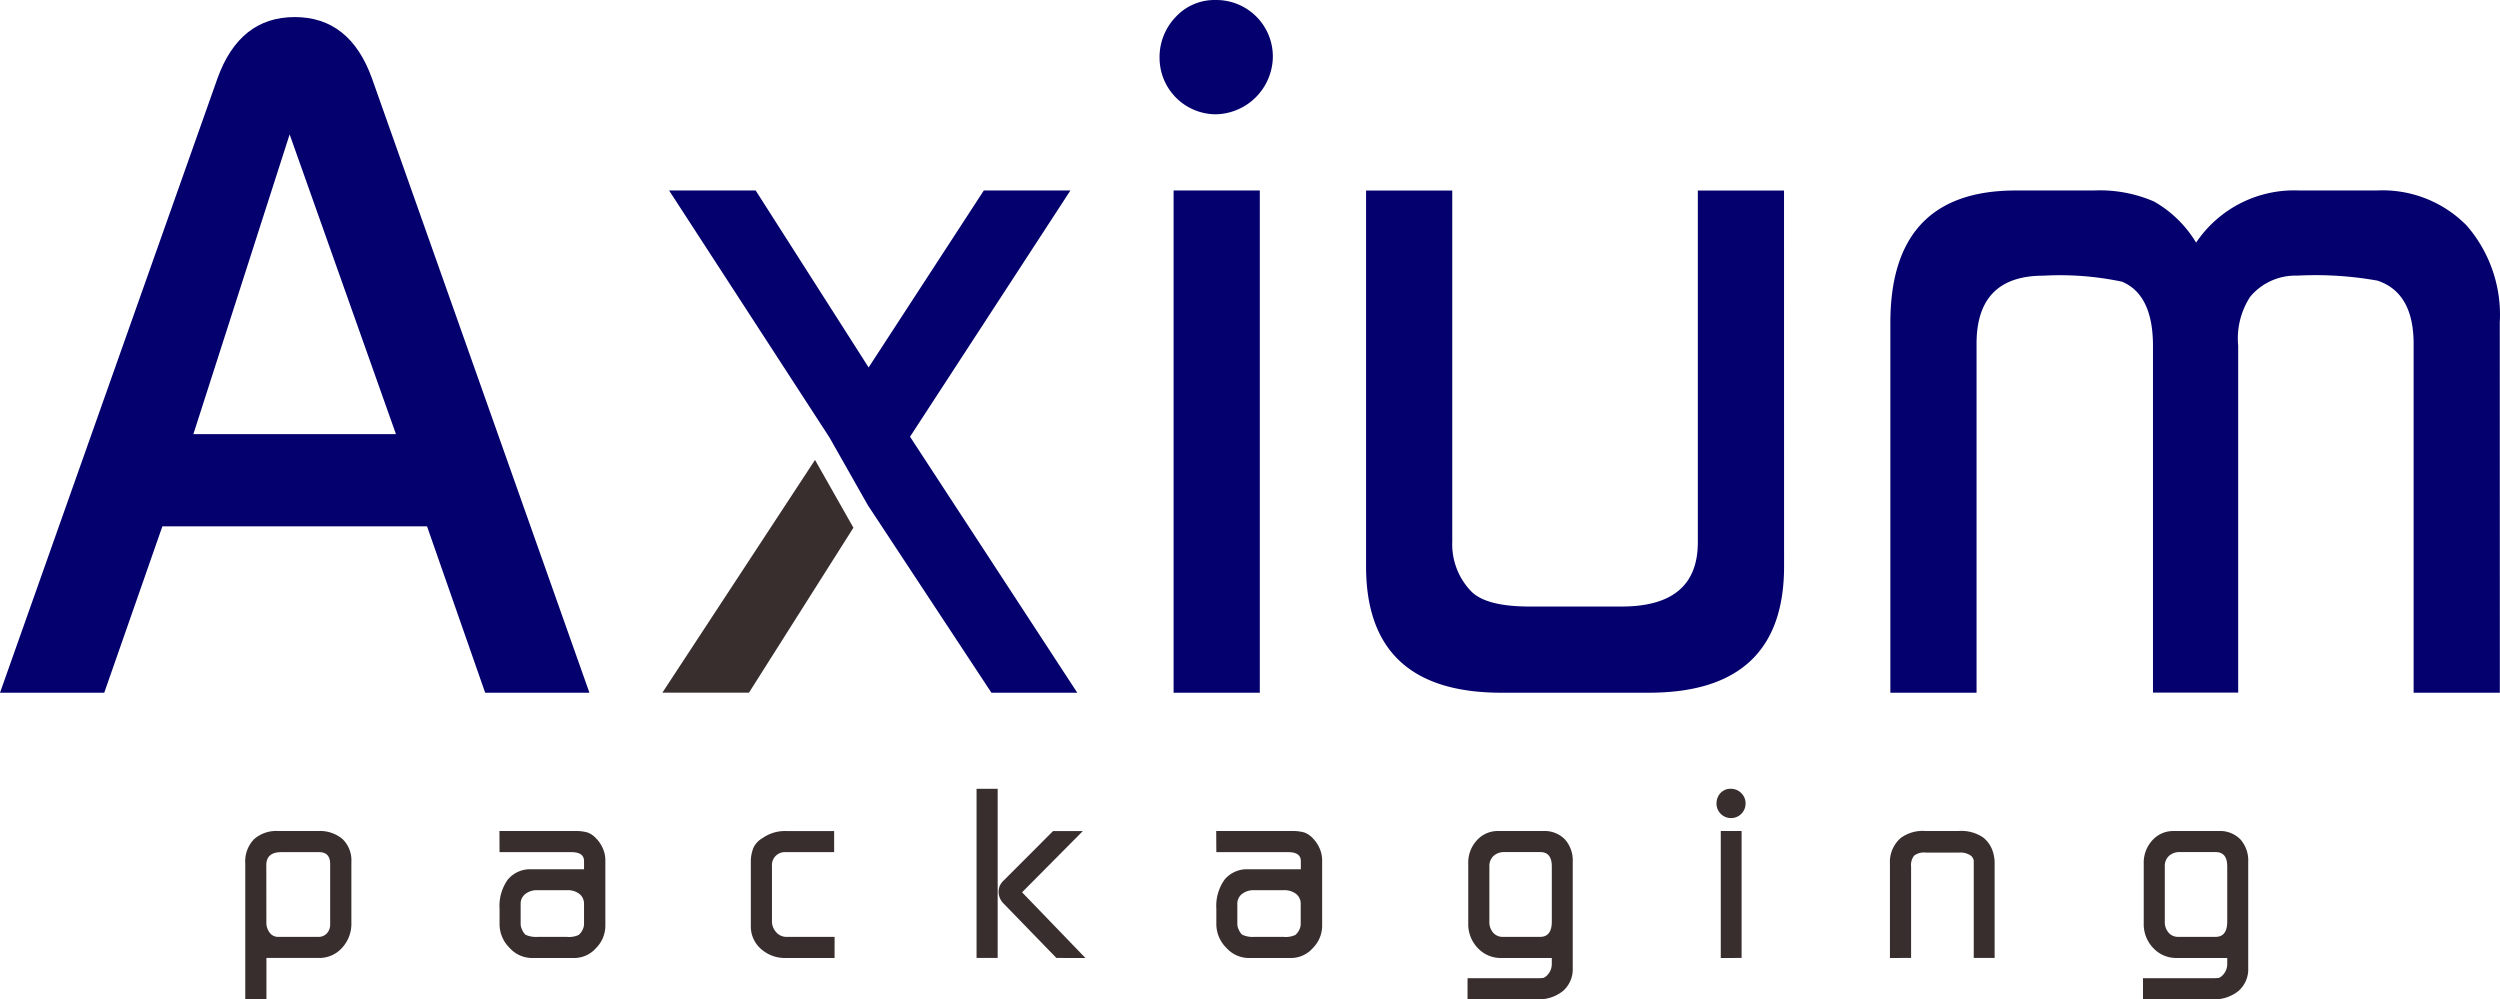 <svg xmlns="http://www.w3.org/2000/svg" width="174.012" height="69.561" viewBox="0 0 174.012 69.561">
  <g id="Logo" transform="translate(-107.921 -152.999)">
    <g id="Group_2" data-name="Group 2" transform="translate(107.921 153.001)">
      <g id="Group_1" data-name="Group 1">
        <path id="Path_2" data-name="Path 2" d="M148.948,202.835h-7.257l-4.047-11.583h-18.42l-4.047,11.583h-7.256l15.141-42.772q1.536-4.257,5.373-4.257t5.373,4.257Zm-13.467-18-7.4-20.863-6.7,20.863Z" transform="translate(-107.921 -154.62)" fill="#04006d"/>
        <path id="Path_3" data-name="Path 3" d="M306.665,156.978a4.052,4.052,0,0,1-3.977,3.977,3.932,3.932,0,0,1-3.908-3.907,4.024,4.024,0,0,1,1.117-2.861A3.672,3.672,0,0,1,302.688,153a3.932,3.932,0,0,1,3.977,3.977m-.908,44.238h-6V166.258h6Z" transform="translate(-218.069 -153.001)" fill="#04006d"/>
        <path id="Path_4" data-name="Path 4" d="M361.865,210.517q0,8.792-9.419,8.792H342.189q-9.42,0-9.419-8.792V184.352h6v24.421a4.72,4.72,0,0,0,1.326,3.489q1.047,1.047,4.047,1.047h6.419q5.3,0,5.3-4.466v-24.49h6Z" transform="translate(-237.685 -171.094)" fill="#04006d"/>
        <path id="Path_5" data-name="Path 5" d="M461.485,219.308h-6V195.026q0-3.558-2.512-4.4a24.519,24.519,0,0,0-5.582-.349,4.113,4.113,0,0,0-3.279,1.465,5.326,5.326,0,0,0-.838,3.419V219.3h-5.931V195.166c0-2.372-.721-3.861-2.151-4.466a20.873,20.873,0,0,0-5.477-.419q-4.658,0-4.652,4.744v24.283h-6V193.561q0-9.21,8.722-9.21h5.442a9.481,9.481,0,0,1,4.187.767,8.075,8.075,0,0,1,2.931,2.861,8.215,8.215,0,0,1,7.187-3.628H452.9a8.216,8.216,0,0,1,6.28,2.442,9.472,9.472,0,0,1,2.3,6.768Z" transform="translate(-287.485 -171.094)" fill="#04006d"/>
        <path id="Path_6" data-name="Path 6" d="M246.466,219.307H240.49l-8.6-13.051-2.673-4.717-11.164-17.192h6.027l7.862,12.317,8.019-12.317h6.027l-11.164,17.139Z" transform="translate(-171.482 -171.091)" fill="#04006d"/>
      </g>
    </g>
    <path id="Path_7" data-name="Path 7" d="M230.24,233.419,222.969,244.9h-6.027l10.625-16.2Z" transform="translate(-62.917 -43.688)" fill="#392e2e"/>
    <g id="Group_3" data-name="Group 3" transform="translate(124.992 207.902)">
      <path id="Path_8" data-name="Path 8" d="M148.289,301.491v-9.458a2.231,2.231,0,0,1,.6-1.675,2.328,2.328,0,0,1,1.691-.58h2.777a2.429,2.429,0,0,1,1.707.564,2.057,2.057,0,0,1,.612,1.593v4.231a2.468,2.468,0,0,1-.653,1.748,2.119,2.119,0,0,1-1.617.7h-3.643v2.875Zm1.47-5.358a1.134,1.134,0,0,0,.229.719.713.713,0,0,0,.588.294h2.794a.786.786,0,0,0,.6-.245.9.9,0,0,0,.229-.637v-4.182q0-.833-.768-.833H150.8q-1.045,0-1.045.9Z" transform="translate(-148.289 -286.838)" fill="#392e2e"/>
      <path id="Path_9" data-name="Path 9" d="M190.125,289.778h5.227a3.04,3.04,0,0,1,.9.1,1.541,1.541,0,0,1,.6.408,2.316,2.316,0,0,1,.474.711,2.071,2.071,0,0,1,.172.825v4.541a2.211,2.211,0,0,1-.654,1.568,2.02,2.02,0,0,1-1.5.686h-2.957a2.114,2.114,0,0,1-1.568-.719,2.32,2.32,0,0,1-.686-1.65v-1.062a3.142,3.142,0,0,1,.58-2.034,2.017,2.017,0,0,1,1.658-.71h3.643v-.572q0-.621-.882-.621h-5Zm1.813,7.22a1.751,1.751,0,0,0,.866.147h2a1.6,1.6,0,0,0,.833-.131,1,1,0,0,0,.27-.351.913.913,0,0,0,.106-.384v-1.421a.862.862,0,0,0-.318-.7,1.339,1.339,0,0,0-.874-.261h-2.042a1.317,1.317,0,0,0-.85.261.852.852,0,0,0-.327.7v1.421a.954.954,0,0,0,.1.367,1.012,1.012,0,0,0,.24.354Z" transform="translate(-172.433 -286.838)" fill="#392e2e"/>
      <path id="Path_10" data-name="Path 10" d="M237.329,298.616h-3.381a2.5,2.5,0,0,1-1.748-.637,2.068,2.068,0,0,1-.7-1.6v-4.362a2.645,2.645,0,0,1,.18-1.07,1.544,1.544,0,0,1,.637-.678,2.708,2.708,0,0,1,1.618-.49H237.3v1.47h-3.365a.9.9,0,0,0-.964.964v3.839a1.112,1.112,0,0,0,.294.768.929.929,0,0,0,.718.326h3.349Z" transform="translate(-196.31 -286.838)" fill="#392e2e"/>
      <path id="Path_11" data-name="Path 11" d="M268.658,294.6V282.825h1.47V294.6Zm5.557,0-3.677-3.789a1.168,1.168,0,0,1-.345-.753,1.241,1.241,0,0,1,.072-.458,1.184,1.184,0,0,1,.266-.376l3.453-3.457h2.073l-4.231,4.263,4.411,4.574Z" transform="translate(-217.756 -282.825)" fill="#392e2e"/>
      <path id="Path_12" data-name="Path 12" d="M308.1,289.778h5.228a3.04,3.04,0,0,1,.9.1,1.543,1.543,0,0,1,.6.408,2.317,2.317,0,0,1,.474.711,2.069,2.069,0,0,1,.172.825v4.541a2.209,2.209,0,0,1-.654,1.568,2.02,2.02,0,0,1-1.5.686h-2.957a2.114,2.114,0,0,1-1.568-.719,2.321,2.321,0,0,1-.686-1.65v-1.062a3.142,3.142,0,0,1,.58-2.034,2.017,2.017,0,0,1,1.658-.71h3.643v-.572q0-.621-.882-.621h-5Zm1.813,7.22a1.751,1.751,0,0,0,.866.147h1.993a1.6,1.6,0,0,0,.833-.131,1,1,0,0,0,.27-.351.912.912,0,0,0,.106-.384v-1.421a.862.862,0,0,0-.318-.7,1.341,1.341,0,0,0-.875-.261h-2.042a1.316,1.316,0,0,0-.849.261.852.852,0,0,0-.327.7v1.421a.953.953,0,0,0,.1.367,1.014,1.014,0,0,0,.241.354Z" transform="translate(-240.517 -286.838)" fill="#392e2e"/>
      <path id="Path_13" data-name="Path 13" d="M349.471,301.491v-1.47h4.754a4.313,4.313,0,0,0,.522-.017.727.727,0,0,0,.261-.18,1.107,1.107,0,0,0,.327-.817v-.392h-3.512a2.176,2.176,0,0,1-1.642-.694,2.38,2.38,0,0,1-.661-1.707v-4.165a2.3,2.3,0,0,1,.6-1.626,1.95,1.95,0,0,1,1.495-.645h3.12a1.979,1.979,0,0,1,1.511.58,2.2,2.2,0,0,1,.547,1.577v7.384a2,2,0,0,1-.67,1.585,2.676,2.676,0,0,1-1.829.588Zm1.519-5.407a1.111,1.111,0,0,0,.262.768.875.875,0,0,0,.686.294h2.581q.816,0,.817-1.062v-3.839q0-1-.8-1h-2.483a1.084,1.084,0,0,0-.776.269.951.951,0,0,0-.286.727Z" transform="translate(-264.394 -286.838)" fill="#392e2e"/>
      <path id="Path_14" data-name="Path 14" d="M390.456,283.854a1.029,1.029,0,0,1,.278-.735.923.923,0,0,1,.7-.294,1.01,1.01,0,0,1,.743.3.991.991,0,0,1,.3.727,1.013,1.013,0,1,1-2.026,0Zm.294,10.749v-8.838h1.45V294.6Z" transform="translate(-288.047 -282.825)" fill="#392e2e"/>
      <path id="Path_15" data-name="Path 15" d="M419,298.616v-6.567a2.2,2.2,0,0,1,.768-1.8,2.614,2.614,0,0,1,1.7-.474H423.8a2.686,2.686,0,0,1,1.716.474,2.018,2.018,0,0,1,.571.76,2.566,2.566,0,0,1,.2,1.037v6.567h-1.454v-6.78a.616.616,0,0,0-.181-.326,1.248,1.248,0,0,0-.806-.229h-2.37a1.124,1.124,0,0,0-.79.212,1.043,1.043,0,0,0-.214.751v6.371Z" transform="translate(-304.522 -286.838)" fill="#392e2e"/>
      <path id="Path_16" data-name="Path 16" d="M460.645,301.491v-1.47H465.4a4.313,4.313,0,0,0,.522-.017.727.727,0,0,0,.261-.18,1.107,1.107,0,0,0,.327-.817v-.392H463a2.176,2.176,0,0,1-1.642-.694,2.38,2.38,0,0,1-.661-1.707v-4.165a2.3,2.3,0,0,1,.6-1.626,1.95,1.95,0,0,1,1.495-.645h3.12a1.979,1.979,0,0,1,1.511.58,2.206,2.206,0,0,1,.547,1.577v7.384a2,2,0,0,1-.67,1.585,2.677,2.677,0,0,1-1.829.588Zm1.519-5.407a1.113,1.113,0,0,0,.261.768.875.875,0,0,0,.686.294h2.581q.816,0,.817-1.062v-3.839q0-1-.8-1h-2.483a1.084,1.084,0,0,0-.776.269.951.951,0,0,0-.286.727Z" transform="translate(-328.554 -286.838)" fill="#392e2e"/>
    </g>
  </g>
</svg>
